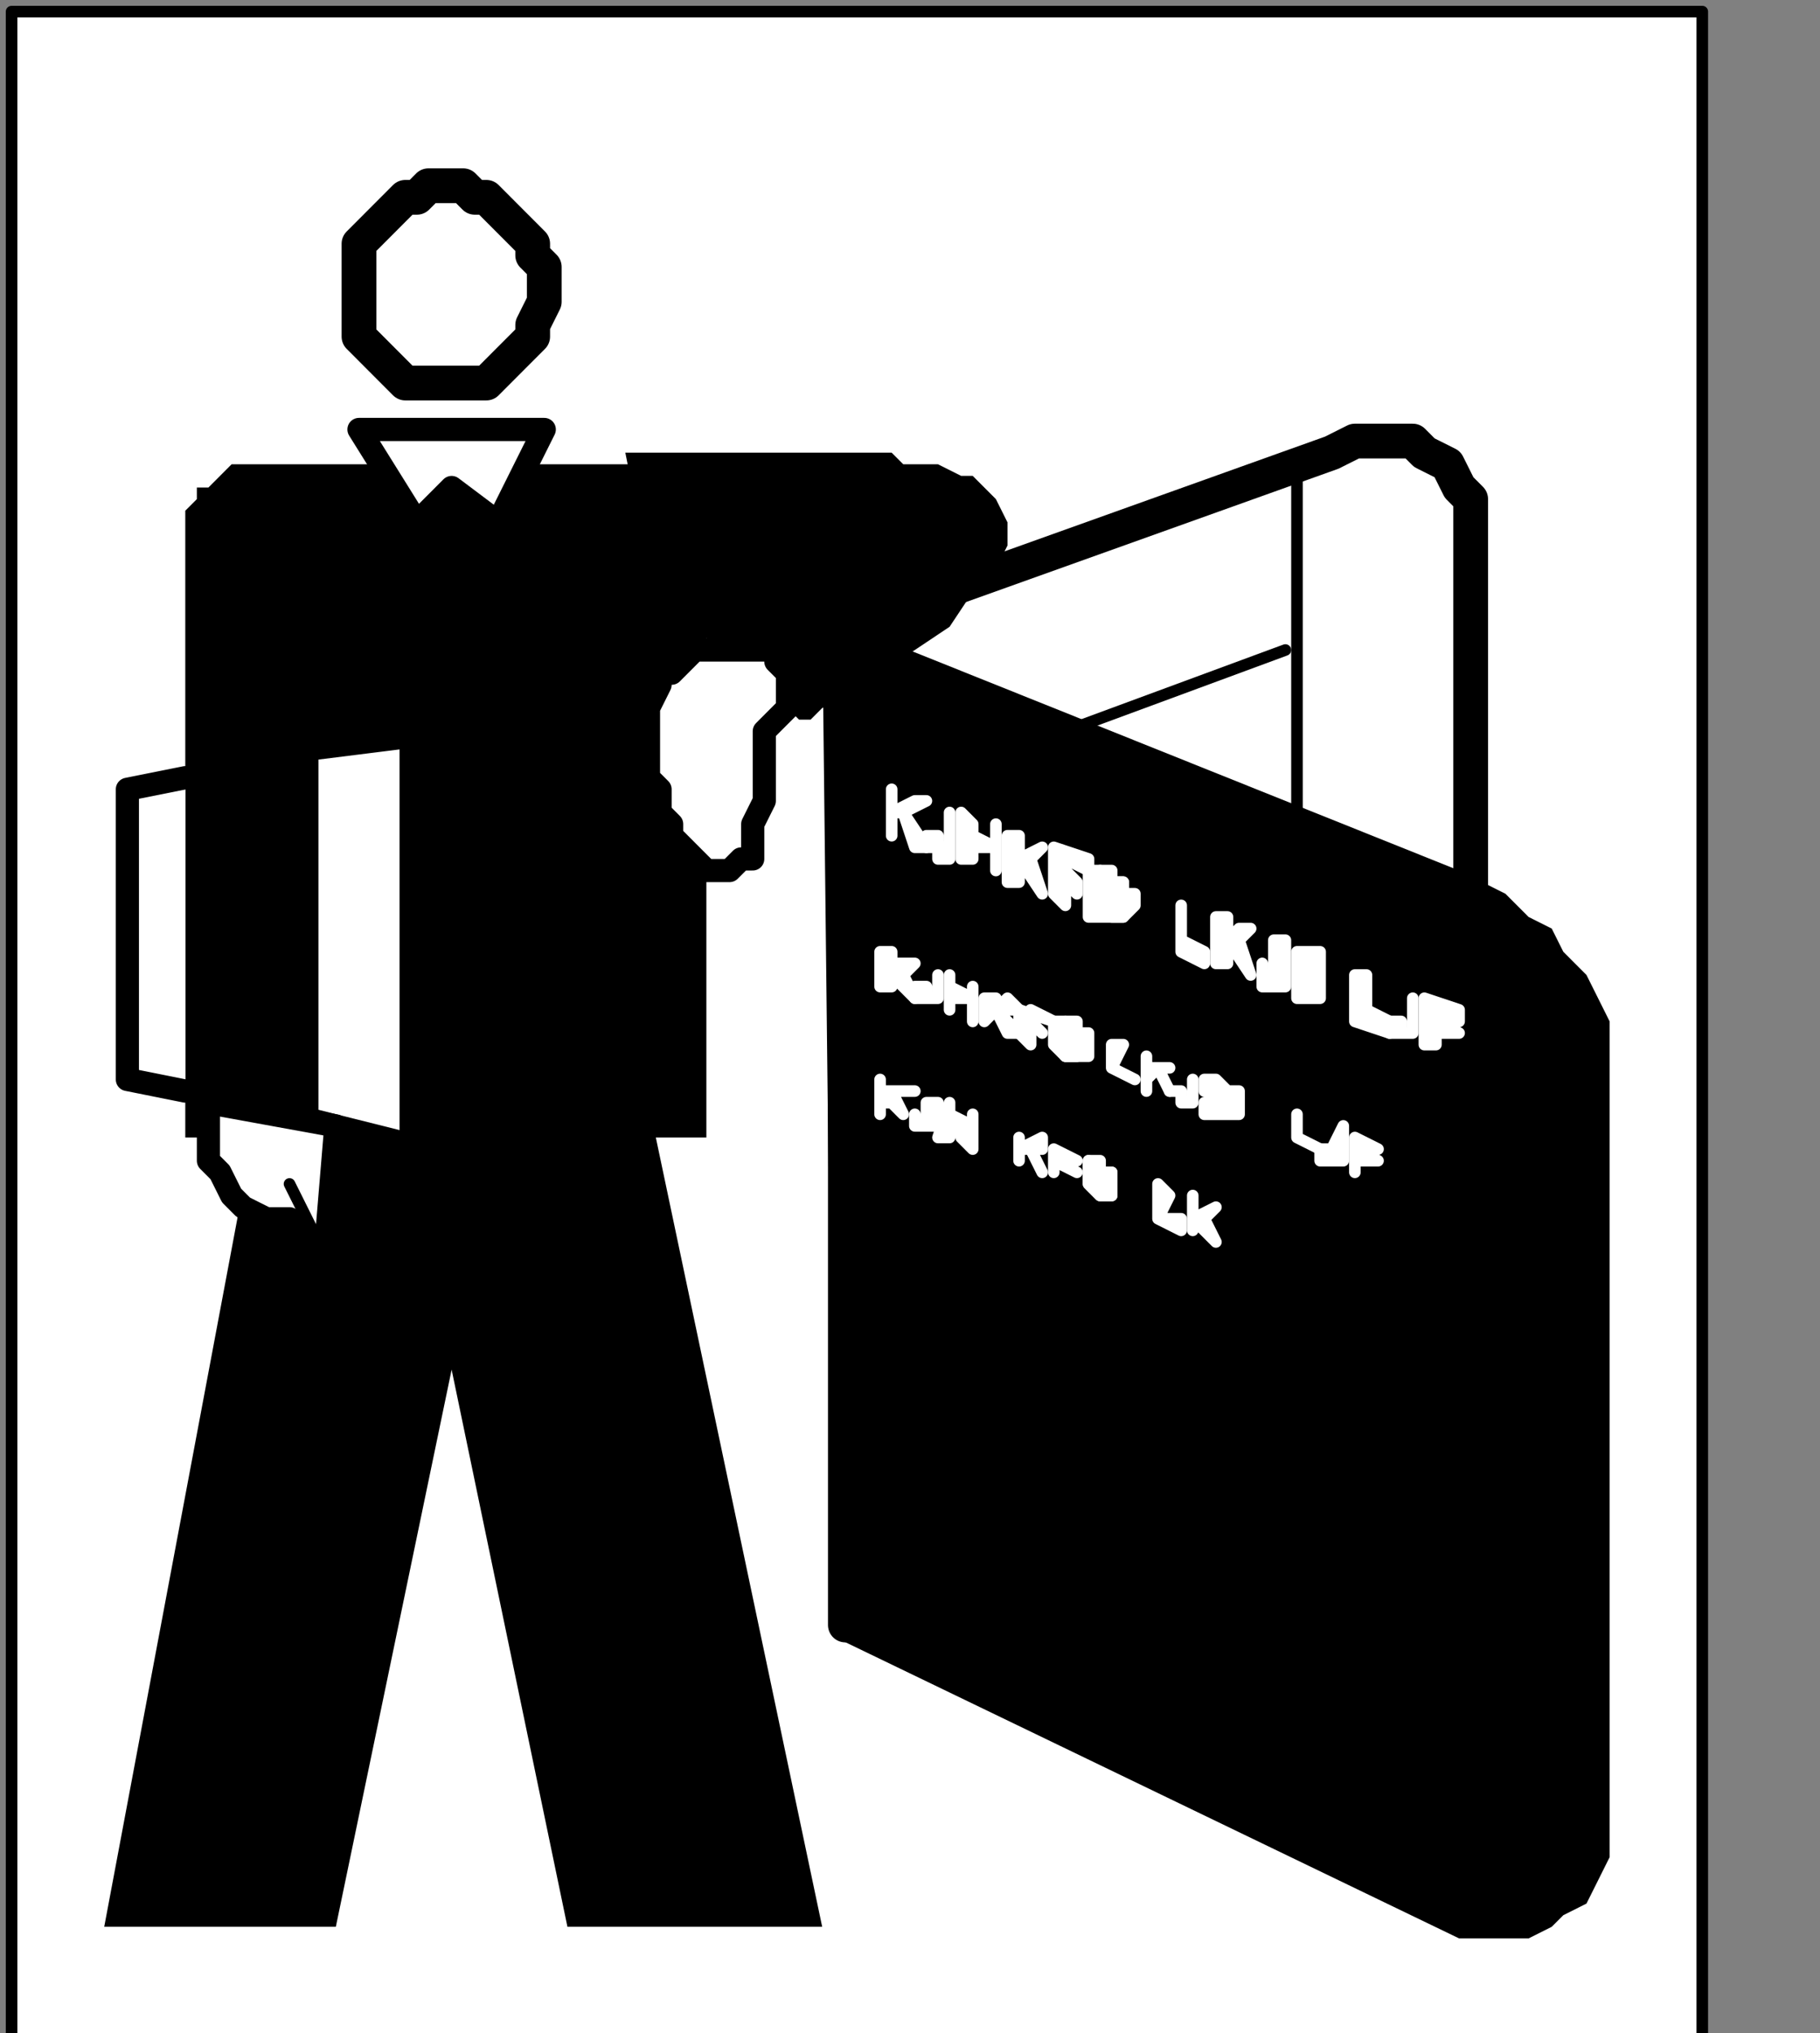 <?xml version="1.0" encoding="UTF-8" standalone="no"?>
<svg
   xmlns:dc="http://purl.org/dc/elements/1.1/"
   xmlns:cc="http://creativecommons.org/ns#"
   xmlns:rdf="http://www.w3.org/1999/02/22-rdf-syntax-ns#"
   xmlns:svg="http://www.w3.org/2000/svg"
   xmlns="http://www.w3.org/2000/svg"
   xmlns:sodipodi="http://sodipodi.sourceforge.net/DTD/sodipodi-0.dtd"
   xmlns:inkscape="http://www.inkscape.org/namespaces/inkscape"
   version="1.0"
   width="33.196mm"
   height="37.077mm"
   id="svg199"
   sodipodi:docname="PD033PBF.WMF">
  <rect width="100%" height="100%" fill="#808080" stroke="none"/>
  <sodipodi:namedview
     pagecolor="#ffffff"
     bordercolor="#666666"
     borderopacity="1"
     objecttolerance="10"
     gridtolerance="10"
     guidetolerance="10"
     inkscape:pageopacity="0"
     inkscape:pageshadow="2"
     inkscape:window-width="640"
     inkscape:window-height="480"
     id="namedview201" />
  <defs
     id="defs3">
    <pattern
       id="WMFhbasepattern"
       patternUnits="userSpaceOnUse"
       width="6"
       height="6"
       x="0"
       y="0" />
  </defs>
  <path
     style="fill:#ffffff;fill-rule:nonzero;fill-opacity:1;stroke:none;"
     d="  M 13.571,236.8   M 117.35,140.8   L 117.35,0.8   L 0.798,0.8   L 0.798,140.8   L 117.35,140.8   L 117.35,140.8  z "
     id="path5" />
  <path
     style="fill:none;stroke:#000000;stroke-width:0.798px;stroke-linecap:round;stroke-linejoin:round;stroke-miterlimit:4;stroke-dasharray:none;stroke-opacity:1;"
     d="  M 13.571,236.8   M 117.35,140.8   L 117.35,0.8   L 0.798,0.8   L 0.798,140.8   L 117.35,140.8   L 117.35,140.8  "
     id="path7" />
  <path
     style="fill:#000000;fill-rule:nonzero;fill-opacity:1;stroke:none;"
     d="  M -94.998,177.6   M 17.563,77.6   L 7.185,132.8   L 23.151,132.8   L 31.134,94.4   L 39.117,132.8   L 56.679,132.8   L 44.705,76   L 17.563,77.6   L 17.563,77.6  z "
     id="path9" />
  <path
     style="fill:#ffffff;fill-rule:nonzero;fill-opacity:1;stroke:none;"
     d="  M -14.369,207.2   M 91.805,108.8   L 91.805,108.8   L 93.401,108   L 94.998,107.2   L 96.594,105.6   L 97.393,104   L 98.191,102.4   L 99.788,100.8   L 100.586,99.2   L 100.586,96.8   L 101.384,95.2   L 101.384,93.6   L 101.384,38.4   L 101.384,38.4   L 101.384,36   L 101.384,34.4   L 100.586,33.6   L 99.788,32   L 98.191,31.2   L 97.393,30.4   L 95.796,30.4   L 94.998,30.4   L 93.401,30.4   L 91.805,31.2   L 58.276,43.2   L 58.276,112   L 91.805,108.8   L 91.805,108.8  z "
     id="path11" />
  <path
     style="fill:none;stroke:#000000;stroke-width:2.395px;stroke-linecap:round;stroke-linejoin:round;stroke-miterlimit:4;stroke-dasharray:none;stroke-opacity:1;"
     d="  M -14.369,207.2   M 91.805,108.8   L 91.805,108.8   L 93.401,108   L 94.998,107.2   L 96.594,105.6   L 97.393,104   L 98.191,102.4   L 99.788,100.8   L 100.586,99.2   L 100.586,96.8   L 101.384,95.2   L 101.384,93.6   L 101.384,38.4   L 101.384,38.4   L 101.384,36   L 101.384,34.4   L 100.586,33.6   L 99.788,32   L 98.191,31.2   L 97.393,30.4   L 95.796,30.4   L 94.998,30.4   L 93.401,30.4   L 91.805,31.2   L 58.276,43.2   L 58.276,112   L 91.805,108.8   L 91.805,108.8  "
     id="path13" />
  <path
     style="fill:#000000;fill-rule:nonzero;fill-opacity:1;stroke:none;"
     d="  M -4.79,229.6   M 100.586,133.6   L 100.586,133.6   L 102.183,133.6   L 103.779,133.6   L 105.376,133.6   L 106.972,132.8   L 107.771,132   L 109.367,131.2   L 110.166,129.6   L 110.964,128   L 110.964,126.4   L 110.964,124.8   L 110.964,73.6   L 110.964,73.6   L 110.964,72   L 110.964,70.4   L 110.166,68.8   L 109.367,67.2   L 107.771,65.6   L 106.972,64   L 105.376,63.2   L 103.779,61.6   L 102.183,60.8   L 100.586,60   L 56.679,42.4   L 57.478,112.8   L 100.586,133.6   L 100.586,133.6  z "
     id="path15" />
  <path
     style="fill:#ffffff;fill-rule:nonzero;fill-opacity:1;stroke:none;"
     d="  M -47.1,159.2   M 61.469,57.6   L 61.469,57.6   L 61.469,54.4   L 61.469,54.4   L 61.469,56   L 63.066,55.2   L 63.864,55.2   L 62.268,56   L 63.864,58.4   L 63.066,58.4   L 62.268,56   L 61.469,56   L 61.469,57.6   L 61.469,57.6  z "
     id="path17" />
  <path
     style="fill:none;stroke:#ffffff;stroke-width:0.798px;stroke-linecap:round;stroke-linejoin:round;stroke-miterlimit:4;stroke-dasharray:none;stroke-opacity:1;"
     d="  M -47.1,159.2   M 61.469,57.6   L 61.469,57.6   L 61.469,54.4   L 61.469,54.4   L 61.469,56   L 63.066,55.2   L 63.864,55.2   L 62.268,56   L 63.864,58.4   L 63.066,58.4   L 62.268,56   L 61.469,56   L 61.469,57.6   L 61.469,57.6  "
     id="path19" />
  <path
     style="fill:#ffffff;fill-rule:nonzero;fill-opacity:1;stroke:none;"
     d="  M -43.907,159.2   M 64.662,57.6   L 64.662,57.6   L 64.662,57.6   L 64.662,57.6   L 64.662,57.6   L 64.662,58.4   L 64.662,58.4   L 64.662,58.4   L 64.662,58.4   L 64.662,58.4   L 64.662,58.4   L 64.662,58.4   L 64.662,58.4   L 64.662,58.4   L 64.662,58.4   L 64.662,58.4   L 64.662,58.4   L 64.662,58.4   L 65.461,58.4   L 65.461,58.4   L 65.461,58.4   L 65.461,58.4   L 65.461,58.4   L 65.461,58.4   L 65.461,56   L 65.461,56   L 65.461,58.4   L 65.461,58.4   L 65.461,58.4   L 65.461,58.4   L 65.461,58.4   L 65.461,58.4   L 65.461,59.2   L 65.461,59.2   L 65.461,59.2   L 64.662,59.2   L 64.662,59.2   L 64.662,58.4   L 64.662,58.4   L 64.662,58.4   L 64.662,58.4   L 64.662,58.4   L 63.864,58.4   L 63.864,58.4   L 63.864,58.4   L 63.864,57.6   L 63.864,57.6   L 63.864,57.6   L 63.864,57.6   L 63.864,57.6   L 64.662,57.6   L 64.662,57.6  z "
     id="path21" />
  <path
     style="fill:none;stroke:#ffffff;stroke-width:0.798px;stroke-linecap:round;stroke-linejoin:round;stroke-miterlimit:4;stroke-dasharray:none;stroke-opacity:1;"
     d="  M -43.907,159.2   M 64.662,57.6   L 64.662,57.6   L 64.662,57.6   L 64.662,57.6   L 64.662,57.6   L 64.662,58.4   L 64.662,58.4   L 64.662,58.4   L 64.662,58.4   L 64.662,58.4   L 64.662,58.4   L 64.662,58.4   L 64.662,58.4   L 64.662,58.4   L 64.662,58.4   L 64.662,58.4   L 64.662,58.4   L 64.662,58.4   L 65.461,58.4   L 65.461,58.4   L 65.461,58.4   L 65.461,58.4   L 65.461,58.4   L 65.461,58.4   L 65.461,56   L 65.461,56   L 65.461,58.4   L 65.461,58.4   L 65.461,58.4   L 65.461,58.4   L 65.461,58.4   L 65.461,58.4   L 65.461,59.2   L 65.461,59.2   L 65.461,59.2   L 64.662,59.2   L 64.662,59.2   L 64.662,58.4   L 64.662,58.4   L 64.662,58.4   L 64.662,58.4   L 64.662,58.4   L 63.864,58.4   L 63.864,58.4   L 63.864,58.4   L 63.864,57.6   L 63.864,57.6   L 63.864,57.6   L 63.864,57.6   L 63.864,57.6   L 64.662,57.6   L 64.662,57.6  "
     id="path23" />
  <path
     style="fill:#ffffff;fill-rule:nonzero;fill-opacity:1;stroke:none;"
     d="  M -39.915,158.4   M 68.654,56.8   L 68.654,57.6   L 68.654,60   L 68.654,60   L 68.654,58.4   L 67.057,58.4   L 67.057,59.2   L 66.259,59.2   L 66.259,56   L 67.057,56.8   L 67.057,57.6   L 68.654,58.4   L 68.654,56.8   L 68.654,56.8  z "
     id="path25" />
  <path
     style="fill:none;stroke:#ffffff;stroke-width:0.798px;stroke-linecap:round;stroke-linejoin:round;stroke-miterlimit:4;stroke-dasharray:none;stroke-opacity:1;"
     d="  M -39.915,158.4   M 68.654,56.8   L 68.654,57.6   L 68.654,60   L 68.654,60   L 68.654,58.4   L 67.057,58.4   L 67.057,59.2   L 66.259,59.2   L 66.259,56   L 67.057,56.8   L 67.057,57.6   L 68.654,58.4   L 68.654,56.8   L 68.654,56.8  "
     id="path27" />
  <path
     style="fill:#ffffff;fill-rule:nonzero;fill-opacity:1;stroke:none;"
     d="  M -37.52,162.4   M 70.251,60.8   L 69.452,60.8   L 69.452,57.6   L 70.251,57.6   L 70.251,59.2   L 71.847,58.4   L 71.847,58.4   L 71.049,59.2   L 71.847,61.6   L 71.847,61.6   L 70.251,59.2   L 70.251,60   L 70.251,60.8   L 70.251,60.8  z "
     id="path29" />
  <path
     style="fill:none;stroke:#ffffff;stroke-width:0.798px;stroke-linecap:round;stroke-linejoin:round;stroke-miterlimit:4;stroke-dasharray:none;stroke-opacity:1;"
     d="  M -37.52,162.4   M 70.251,60.8   L 69.452,60.8   L 69.452,57.6   L 70.251,57.6   L 70.251,59.2   L 71.847,58.4   L 71.847,58.4   L 71.049,59.2   L 71.847,61.6   L 71.847,61.6   L 70.251,59.2   L 70.251,60   L 70.251,60.8   L 70.251,60.8  "
     id="path31" />
  <path
     style="fill:#ffffff;fill-rule:nonzero;fill-opacity:1;stroke:none;"
     d="  M -34.327,163.2   M 73.444,62.4   L 72.645,61.6   L 72.645,58.4   L 75.04,59.2   L 75.04,60   L 73.444,59.2   L 73.444,60   L 74.242,60.8   L 74.242,61.6   L 73.444,60.8   L 73.444,62.4   L 73.444,62.4  z "
     id="path33" />
  <path
     style="fill:none;stroke:#ffffff;stroke-width:0.798px;stroke-linecap:round;stroke-linejoin:round;stroke-miterlimit:4;stroke-dasharray:none;stroke-opacity:1;"
     d="  M -34.327,163.2   M 73.444,62.4   L 72.645,61.6   L 72.645,58.4   L 75.04,59.2   L 75.04,60   L 73.444,59.2   L 73.444,60   L 74.242,60.8   L 74.242,61.6   L 73.444,60.8   L 73.444,62.4   L 73.444,62.4  "
     id="path35" />
  <path
     style="fill:#ffffff;fill-rule:nonzero;fill-opacity:1;stroke:none;"
     d="  M -31.932,160.8   M 75.04,60   L 76.637,60   L 76.637,60   L 76.637,60.8   L 76.637,60.8   L 77.435,60.8   L 77.435,60.8   L 77.435,60.8   L 77.435,61.6   L 77.435,61.6   L 78.234,61.6   L 78.234,62.4   L 78.234,62.4   L 78.234,62.4   L 78.234,62.4   L 78.234,62.4   L 77.435,63.2   L 77.435,63.2   L 77.435,63.2   L 77.435,63.2   L 77.435,63.2   L 77.435,63.2   L 76.637,63.2   L 76.637,63.2   L 75.04,63.2   L 75.04,60   L 75.04,60  z "
     id="path37" />
  <path
     style="fill:#ffffff;fill-rule:nonzero;fill-opacity:1;stroke:none;"
     d="  M -31.932,164   M 75.839,62.4   L 76.637,63.2   L 76.637,63.2   L 76.637,63.2   L 76.637,63.2   L 76.637,63.2   L 77.435,63.2   L 77.435,63.2   L 77.435,63.2   L 77.435,62.4   L 77.435,62.4   L 77.435,62.4   L 77.435,62.4   L 77.435,62.4   L 77.435,61.6   L 77.435,61.6   L 77.435,61.6   L 77.435,61.6   L 77.435,61.6   L 77.435,60.8   L 76.637,60.8   L 76.637,60.8   L 76.637,60.8   L 76.637,60.8   L 75.839,60   L 75.839,62.4   L 75.839,62.4  z "
     id="path39" />
  <path
     style="fill:none;stroke:#ffffff;stroke-width:0.798px;stroke-linecap:round;stroke-linejoin:round;stroke-miterlimit:4;stroke-dasharray:none;stroke-opacity:1;"
     d="  M -31.932,160.8   M 75.04,60   L 76.637,60   L 76.637,60   L 76.637,60.8   L 76.637,60.8   L 77.435,60.8   L 77.435,60.8   L 77.435,60.8   L 77.435,61.6   L 77.435,61.6   L 78.234,61.6   L 78.234,62.4   L 78.234,62.4   L 78.234,62.4   L 78.234,62.4   L 78.234,62.4   L 77.435,63.2   L 77.435,63.2   L 77.435,63.2   L 77.435,63.2   L 77.435,63.2   L 77.435,63.2   L 76.637,63.2   L 76.637,63.2   L 75.04,63.2   L 75.04,60   L 75.04,60  "
     id="path41" />
  <path
     style="fill:none;stroke:#ffffff;stroke-width:0.798px;stroke-linecap:round;stroke-linejoin:round;stroke-miterlimit:4;stroke-dasharray:none;stroke-opacity:1;"
     d="  M -31.932,164   M 75.839,62.4   L 76.637,63.2   L 76.637,63.2   L 76.637,63.2   L 76.637,63.2   L 76.637,63.2   L 77.435,63.2   L 77.435,63.2   L 77.435,63.2   L 77.435,62.4   L 77.435,62.4   L 77.435,62.4   L 77.435,62.4   L 77.435,62.4   L 77.435,61.6   L 77.435,61.6   L 77.435,61.6   L 77.435,61.6   L 77.435,61.6   L 77.435,60.8   L 76.637,60.8   L 76.637,60.8   L 76.637,60.8   L 76.637,60.8   L 75.839,60   L 75.839,62.4   L 75.839,62.4  "
     id="path43" />
  <path
     style="fill:#ffffff;fill-rule:nonzero;fill-opacity:1;stroke:none;"
     d="  M -25.546,166.4   M 81.427,64.8   L 83.023,65.6   L 83.023,66.4   L 81.427,65.6   L 81.427,62.4   L 81.427,62.4   L 81.427,64.8   L 81.427,64.8  z "
     id="path45" />
  <path
     style="fill:none;stroke:#ffffff;stroke-width:0.798px;stroke-linecap:round;stroke-linejoin:round;stroke-miterlimit:4;stroke-dasharray:none;stroke-opacity:1;"
     d="  M -25.546,166.4   M 81.427,64.8   L 83.023,65.6   L 83.023,66.4   L 81.427,65.6   L 81.427,62.4   L 81.427,62.4   L 81.427,64.8   L 81.427,64.8  "
     id="path47" />
  <path
     style="fill:#ffffff;fill-rule:nonzero;fill-opacity:1;stroke:none;"
     d="  M -22.352,167.2   M 84.62,66.4   L 83.822,66.4   L 83.822,63.2   L 84.62,63.2   L 84.62,64.8   L 85.418,64   L 86.217,64   L 85.418,64.8   L 86.217,67.2   L 86.217,67.2   L 84.62,64.8   L 84.62,65.6   L 84.62,66.4   L 84.62,66.4  z "
     id="path49" />
  <path
     style="fill:none;stroke:#ffffff;stroke-width:0.798px;stroke-linecap:round;stroke-linejoin:round;stroke-miterlimit:4;stroke-dasharray:none;stroke-opacity:1;"
     d="  M -22.352,167.2   M 84.62,66.4   L 83.822,66.4   L 83.822,63.2   L 84.62,63.2   L 84.62,64.8   L 85.418,64   L 86.217,64   L 85.418,64.8   L 86.217,67.2   L 86.217,67.2   L 84.62,64.8   L 84.62,65.6   L 84.62,66.4   L 84.62,66.4  "
     id="path51" />
  <path
     style="fill:#ffffff;fill-rule:nonzero;fill-opacity:1;stroke:none;"
     d="  M -19.958,167.2   M 87.015,66.4   L 87.015,66.4   L 87.015,66.4   L 87.015,67.2   L 87.015,67.2   L 87.015,67.2   L 87.015,67.2   L 87.015,67.2   L 87.015,67.2   L 87.015,67.2   L 87.015,67.2   L 87.813,67.2   L 87.813,67.2   L 87.813,67.2   L 87.813,67.2   L 87.813,67.2   L 87.813,67.2   L 87.813,67.2   L 87.813,67.2   L 87.813,67.2   L 87.813,67.2   L 87.813,67.2   L 87.813,67.2   L 87.813,67.2   L 87.813,64.8   L 88.611,64.8   L 88.611,67.2   L 88.611,67.2   L 88.611,67.2   L 88.611,68   L 88.611,68   L 87.813,68   L 87.813,68   L 87.813,68   L 87.813,68   L 87.813,68   L 87.813,68   L 87.813,68   L 87.813,68   L 87.015,68   L 87.015,68   L 87.015,67.2   L 87.015,67.2   L 87.015,67.2   L 87.015,67.2   L 87.015,67.2   L 87.015,67.2   L 87.015,67.2   L 87.015,66.4   L 87.015,66.4   L 87.015,66.4   L 87.015,66.4  z "
     id="path53" />
  <path
     style="fill:none;stroke:#ffffff;stroke-width:0.798px;stroke-linecap:round;stroke-linejoin:round;stroke-miterlimit:4;stroke-dasharray:none;stroke-opacity:1;"
     d="  M -19.958,167.2   M 87.015,66.4   L 87.015,66.4   L 87.015,66.4   L 87.015,67.2   L 87.015,67.2   L 87.015,67.2   L 87.015,67.2   L 87.015,67.2   L 87.015,67.2   L 87.015,67.2   L 87.015,67.2   L 87.813,67.2   L 87.813,67.2   L 87.813,67.2   L 87.813,67.2   L 87.813,67.2   L 87.813,67.2   L 87.813,67.2   L 87.813,67.2   L 87.813,67.2   L 87.813,67.2   L 87.813,67.2   L 87.813,67.2   L 87.813,67.2   L 87.813,64.8   L 88.611,64.8   L 88.611,67.2   L 88.611,67.2   L 88.611,67.2   L 88.611,68   L 88.611,68   L 87.813,68   L 87.813,68   L 87.813,68   L 87.813,68   L 87.813,68   L 87.813,68   L 87.813,68   L 87.813,68   L 87.015,68   L 87.015,68   L 87.015,67.2   L 87.015,67.2   L 87.015,67.2   L 87.015,67.2   L 87.015,67.2   L 87.015,67.2   L 87.015,67.2   L 87.015,66.4   L 87.015,66.4   L 87.015,66.4   L 87.015,66.4  "
     id="path55" />
  <path
     style="fill:#ffffff;fill-rule:nonzero;fill-opacity:1;stroke:none;"
     d="  M -15.168,168   M 91.006,67.2   L 91.006,67.2   L 91.006,67.2   L 91.006,66.4   L 91.006,66.4   L 91.006,66.4   L 91.006,66.4   L 91.006,66.4   L 90.208,66.4   L 90.208,66.4   L 90.208,66.4   L 90.208,66.4   L 90.208,66.4   L 90.208,65.6   L 90.208,65.6   L 90.208,65.6   L 90.208,65.6   L 89.41,65.6   L 89.41,65.6   L 89.41,66.4   L 89.41,66.4   L 89.41,66.4   L 89.41,66.4   L 89.41,66.4   L 89.41,66.4   L 89.41,66.4   L 89.41,66.4   L 89.41,66.4   L 89.41,66.4   L 89.41,66.4   L 89.41,66.4   L 89.41,66.4   L 90.208,66.4   L 90.208,67.2   L 91.006,67.2   L 91.006,67.2   L 91.006,67.2   L 91.006,67.2   L 91.006,68   L 91.006,68   L 91.006,68   L 91.006,68   L 91.006,68   L 91.006,68   L 91.006,68   L 91.006,68.8   L 91.006,68.8   L 91.006,68.8   L 91.006,68.8   L 91.006,68.8   L 91.006,68.8   L 91.006,68.8   L 91.006,68.8   L 91.006,68.8   L 91.006,68.8   L 90.208,68.8   L 90.208,68.8   L 90.208,68.8   L 90.208,68.8   L 90.208,68.8   L 90.208,68.8   L 89.41,68.8   L 89.41,68.8   L 89.41,68.8   L 89.41,68.8   L 89.41,68   L 89.41,68   L 89.41,68   L 89.41,68   L 89.41,68   L 89.41,68   L 89.41,68   L 89.41,68   L 89.41,68   L 89.41,68   L 89.41,68   L 89.41,67.2   L 89.41,67.2   L 89.41,67.2   L 89.41,67.2   L 89.41,67.2   L 89.41,68   L 89.41,68   L 89.41,68   L 89.41,68   L 89.41,68   L 89.41,68   L 90.208,68   L 90.208,68.8   L 90.208,68.8   L 90.208,68.8   L 90.208,68.8   L 90.208,68.8   L 90.208,68.8   L 90.208,68.8   L 91.006,68.8   L 91.006,68.8   L 91.006,68.8   L 91.006,68.8   L 91.006,68.8   L 91.006,68.8   L 91.006,68   L 91.006,68   L 91.006,68   L 91.006,68   L 91.006,68   L 91.006,68   L 91.006,68   L 91.006,68   L 91.006,68   L 91.006,68   L 90.208,68   L 90.208,67.2   L 89.41,67.2   L 89.41,67.2   L 89.41,67.2   L 89.41,67.2   L 89.41,67.2   L 89.41,67.2   L 89.41,67.2   L 89.41,66.4   L 89.41,66.4   L 89.41,66.4   L 89.41,66.4   L 89.41,66.4   L 89.41,66.4   L 89.41,66.4   L 89.41,65.6   L 89.41,65.6   L 89.41,65.6   L 89.41,65.6   L 89.41,65.6   L 89.41,65.6   L 89.41,65.6   L 90.208,65.6   L 90.208,65.6   L 90.208,65.6   L 90.208,65.6   L 91.006,65.6   L 91.006,66.4   L 91.006,66.4   L 91.006,66.4   L 91.006,66.4   L 91.006,66.4   L 91.006,67.2   L 91.006,67.2   L 91.006,67.2   L 91.006,67.2   L 91.006,67.2  z "
     id="path57" />
  <path
     style="fill:none;stroke:#ffffff;stroke-width:0.798px;stroke-linecap:round;stroke-linejoin:round;stroke-miterlimit:4;stroke-dasharray:none;stroke-opacity:1;"
     d="  M -15.168,168   M 91.006,67.2   L 91.006,67.2   L 91.006,67.2   L 91.006,66.4   L 91.006,66.4   L 91.006,66.4   L 91.006,66.4   L 91.006,66.4   L 90.208,66.4   L 90.208,66.4   L 90.208,66.4   L 90.208,66.4   L 90.208,66.4   L 90.208,65.6   L 90.208,65.6   L 90.208,65.6   L 90.208,65.6   L 89.41,65.6   L 89.41,65.6   L 89.41,66.4   L 89.41,66.4   L 89.41,66.4   L 89.41,66.4   L 89.41,66.4   L 89.41,66.4   L 89.41,66.4   L 89.41,66.4   L 89.41,66.4   L 89.41,66.4   L 89.41,66.4   L 89.41,66.4   L 89.41,66.4   L 90.208,66.4   L 90.208,67.2   L 91.006,67.2   L 91.006,67.2   L 91.006,67.2   L 91.006,67.2   L 91.006,68   L 91.006,68   L 91.006,68   L 91.006,68   L 91.006,68   L 91.006,68   L 91.006,68   L 91.006,68.8   L 91.006,68.8   L 91.006,68.8   L 91.006,68.8   L 91.006,68.8   L 91.006,68.8   L 91.006,68.8   L 91.006,68.8   L 91.006,68.8   L 91.006,68.8   L 90.208,68.8   L 90.208,68.8   L 90.208,68.8   L 90.208,68.8   L 90.208,68.8   L 90.208,68.8   L 89.41,68.8   L 89.41,68.8   L 89.41,68.8   L 89.41,68.8   L 89.41,68   L 89.41,68   L 89.41,68   L 89.41,68   L 89.41,68   L 89.41,68   L 89.41,68   L 89.41,68   L 89.41,68   L 89.41,68   L 89.41,68   L 89.41,67.2   L 89.41,67.2   L 89.41,67.2   L 89.41,67.2   L 89.41,67.2   L 89.41,68   L 89.41,68   L 89.41,68   L 89.41,68   L 89.41,68   L 89.41,68   L 90.208,68   L 90.208,68.8   L 90.208,68.8   L 90.208,68.8   L 90.208,68.8   L 90.208,68.8   L 90.208,68.8   L 90.208,68.8   L 91.006,68.8   L 91.006,68.8   L 91.006,68.8   L 91.006,68.8   L 91.006,68.8   L 91.006,68.8   L 91.006,68   L 91.006,68   L 91.006,68   L 91.006,68   L 91.006,68   L 91.006,68   L 91.006,68   L 91.006,68   L 91.006,68   L 91.006,68   L 90.208,68   L 90.208,67.2   L 89.41,67.2   L 89.41,67.2   L 89.41,67.2   L 89.41,67.2   L 89.41,67.2   L 89.41,67.2   L 89.41,67.2   L 89.41,66.4   L 89.41,66.4   L 89.41,66.4   L 89.41,66.4   L 89.41,66.4   L 89.41,66.4   L 89.41,66.4   L 89.41,65.6   L 89.41,65.6   L 89.41,65.6   L 89.41,65.6   L 89.41,65.6   L 89.41,65.6   L 89.41,65.6   L 90.208,65.6   L 90.208,65.6   L 90.208,65.6   L 90.208,65.6   L 91.006,65.6   L 91.006,66.4   L 91.006,66.4   L 91.006,66.4   L 91.006,66.4   L 91.006,66.4   L 91.006,67.2   L 91.006,67.2   L 91.006,67.2   L 91.006,67.2   L 91.006,67.2  "
     id="path59" />
  <path
     style="fill:#ffffff;fill-rule:nonzero;fill-opacity:1;stroke:none;"
     d="  M -11.975,170.4   M 94.2,69.6   L 95.796,70.4   L 95.796,71.2   L 93.401,70.4   L 93.401,67.2   L 94.2,67.2   L 94.2,69.6   L 94.2,69.6  z "
     id="path61" />
  <path
     style="fill:none;stroke:#ffffff;stroke-width:0.798px;stroke-linecap:round;stroke-linejoin:round;stroke-miterlimit:4;stroke-dasharray:none;stroke-opacity:1;"
     d="  M -11.975,170.4   M 94.2,69.6   L 95.796,70.4   L 95.796,71.2   L 93.401,70.4   L 93.401,67.2   L 94.2,67.2   L 94.2,69.6   L 94.2,69.6  "
     id="path63" />
  <path
     style="fill:#ffffff;fill-rule:nonzero;fill-opacity:1;stroke:none;"
     d="  M -9.58,170.4   M 96.594,70.4   L 96.594,70.4   L 96.594,70.4   L 96.594,70.4   L 96.594,70.4   L 96.594,70.4   L 96.594,70.4   L 96.594,71.2   L 96.594,71.2   L 96.594,71.2   L 96.594,71.2   L 96.594,71.2   L 96.594,71.2   L 96.594,71.2   L 96.594,71.2   L 96.594,71.2   L 96.594,71.2   L 96.594,71.2   L 97.393,71.2   L 97.393,71.2   L 97.393,71.2   L 97.393,71.2   L 97.393,71.2   L 97.393,70.4   L 97.393,68.8   L 97.393,68.8   L 97.393,71.2   L 97.393,71.2   L 97.393,71.2   L 97.393,71.2   L 97.393,71.2   L 97.393,71.2   L 97.393,71.2   L 97.393,71.2   L 97.393,71.2   L 96.594,71.2   L 96.594,71.2   L 96.594,71.2   L 96.594,71.2   L 96.594,71.2   L 96.594,71.2   L 96.594,71.2   L 95.796,71.2   L 95.796,71.2   L 95.796,71.2   L 95.796,70.4   L 95.796,70.4   L 95.796,70.4   L 95.796,70.4   L 95.796,70.4   L 96.594,70.4   L 96.594,70.4  z "
     id="path65" />
  <path
     style="fill:none;stroke:#ffffff;stroke-width:0.798px;stroke-linecap:round;stroke-linejoin:round;stroke-miterlimit:4;stroke-dasharray:none;stroke-opacity:1;"
     d="  M -9.58,170.4   M 96.594,70.4   L 96.594,70.4   L 96.594,70.4   L 96.594,70.4   L 96.594,70.4   L 96.594,70.4   L 96.594,70.4   L 96.594,71.2   L 96.594,71.2   L 96.594,71.2   L 96.594,71.2   L 96.594,71.2   L 96.594,71.2   L 96.594,71.2   L 96.594,71.2   L 96.594,71.2   L 96.594,71.2   L 96.594,71.2   L 97.393,71.2   L 97.393,71.2   L 97.393,71.2   L 97.393,71.2   L 97.393,71.2   L 97.393,70.4   L 97.393,68.8   L 97.393,68.8   L 97.393,71.2   L 97.393,71.2   L 97.393,71.2   L 97.393,71.2   L 97.393,71.2   L 97.393,71.2   L 97.393,71.2   L 97.393,71.2   L 97.393,71.2   L 96.594,71.2   L 96.594,71.2   L 96.594,71.2   L 96.594,71.2   L 96.594,71.2   L 96.594,71.2   L 96.594,71.2   L 95.796,71.2   L 95.796,71.2   L 95.796,71.2   L 95.796,70.4   L 95.796,70.4   L 95.796,70.4   L 95.796,70.4   L 95.796,70.4   L 96.594,70.4   L 96.594,70.4  "
     id="path67" />
  <path
     style="fill:#ffffff;fill-rule:nonzero;fill-opacity:1;stroke:none;"
     d="  M -7.185,172.8   M 98.989,72   L 98.191,72   L 98.191,68.8   L 100.586,69.6   L 100.586,70.4   L 98.989,69.6   L 98.989,70.4   L 100.586,71.2   L 100.586,71.2   L 98.989,71.2   L 98.989,72   L 98.989,72  z "
     id="path69" />
  <path
     style="fill:none;stroke:#ffffff;stroke-width:0.798px;stroke-linecap:round;stroke-linejoin:round;stroke-miterlimit:4;stroke-dasharray:none;stroke-opacity:1;"
     d="  M -7.185,172.8   M 98.989,72   L 98.191,72   L 98.191,68.8   L 100.586,69.6   L 100.586,70.4   L 98.989,69.6   L 98.989,70.4   L 100.586,71.2   L 100.586,71.2   L 98.989,71.2   L 98.989,72   L 98.989,72  "
     id="path71" />
  <path
     style="fill:#ffffff;fill-rule:nonzero;fill-opacity:1;stroke:none;"
     d="  M -47.1,168.8   M 61.469,68   L 60.671,68   L 60.671,65.6   L 61.469,65.6   L 61.469,66.4   L 62.268,66.4   L 63.066,66.4   L 62.268,67.2   L 63.066,68.8   L 62.268,68   L 61.469,67.2   L 61.469,67.2   L 61.469,68   L 61.469,68  z "
     id="path73" />
  <path
     style="fill:none;stroke:#ffffff;stroke-width:0.798px;stroke-linecap:round;stroke-linejoin:round;stroke-miterlimit:4;stroke-dasharray:none;stroke-opacity:1;"
     d="  M -47.1,168.8   M 61.469,68   L 60.671,68   L 60.671,65.6   L 61.469,65.6   L 61.469,66.4   L 62.268,66.4   L 63.066,66.4   L 62.268,67.2   L 63.066,68.8   L 62.268,68   L 61.469,67.2   L 61.469,67.2   L 61.469,68   L 61.469,68  "
     id="path75" />
  <path
     style="fill:#ffffff;fill-rule:nonzero;fill-opacity:1;stroke:none;"
     d="  M -44.705,168.8   M 63.864,68   L 63.864,68   L 63.864,68   L 63.864,68   L 63.864,68   L 63.864,68   L 63.864,68.8   L 63.864,68.8   L 63.864,68.8   L 63.864,68.8   L 63.864,68.8   L 63.864,68.8   L 63.864,68.8   L 63.864,68.8   L 63.864,68.8   L 63.864,68.8   L 63.864,68.8   L 63.864,68.8   L 63.864,68.8   L 63.864,68.8   L 64.662,68.8   L 64.662,68.8   L 64.662,68.8   L 64.662,68.8   L 64.662,67.2   L 64.662,67.2   L 64.662,68.8   L 64.662,68.8   L 64.662,68.8   L 64.662,68.8   L 64.662,68.8   L 64.662,68.8   L 64.662,68.8   L 64.662,68.8   L 63.864,68.8   L 63.864,68.8   L 63.864,68.8   L 63.864,68.8   L 63.864,68.8   L 63.864,68.8   L 63.864,68.8   L 63.066,68.8   L 63.066,68.8   L 63.066,68.8   L 63.066,68.8   L 63.066,68   L 63.066,68   L 63.066,68   L 63.066,68   L 63.066,68   L 63.864,68   L 63.864,68  z "
     id="path77" />
  <path
     style="fill:none;stroke:#ffffff;stroke-width:0.798px;stroke-linecap:round;stroke-linejoin:round;stroke-miterlimit:4;stroke-dasharray:none;stroke-opacity:1;"
     d="  M -44.705,168.8   M 63.864,68   L 63.864,68   L 63.864,68   L 63.864,68   L 63.864,68   L 63.864,68   L 63.864,68.8   L 63.864,68.8   L 63.864,68.8   L 63.864,68.8   L 63.864,68.8   L 63.864,68.8   L 63.864,68.8   L 63.864,68.8   L 63.864,68.8   L 63.864,68.8   L 63.864,68.8   L 63.864,68.8   L 63.864,68.8   L 63.864,68.8   L 64.662,68.8   L 64.662,68.8   L 64.662,68.8   L 64.662,68.8   L 64.662,67.2   L 64.662,67.2   L 64.662,68.8   L 64.662,68.8   L 64.662,68.8   L 64.662,68.8   L 64.662,68.8   L 64.662,68.8   L 64.662,68.8   L 64.662,68.8   L 63.864,68.8   L 63.864,68.8   L 63.864,68.8   L 63.864,68.8   L 63.864,68.8   L 63.864,68.8   L 63.864,68.8   L 63.066,68.8   L 63.066,68.8   L 63.066,68.8   L 63.066,68.8   L 63.066,68   L 63.066,68   L 63.066,68   L 63.066,68   L 63.066,68   L 63.864,68   L 63.864,68  "
     id="path79" />
  <path
     style="fill:#ffffff;fill-rule:nonzero;fill-opacity:1;stroke:none;"
     d="  M -40.713,168.8   M 67.057,68   L 67.057,68   L 67.057,70.4   L 67.057,70.4   L 67.057,68.8   L 65.461,68.8   L 65.461,69.6   L 65.461,69.6   L 65.461,67.2   L 65.461,67.2   L 65.461,68   L 67.057,68.8   L 67.057,68   L 67.057,68  z "
     id="path81" />
  <path
     style="fill:none;stroke:#ffffff;stroke-width:0.798px;stroke-linecap:round;stroke-linejoin:round;stroke-miterlimit:4;stroke-dasharray:none;stroke-opacity:1;"
     d="  M -40.713,168.8   M 67.057,68   L 67.057,68   L 67.057,70.4   L 67.057,70.4   L 67.057,68.8   L 65.461,68.8   L 65.461,69.6   L 65.461,69.6   L 65.461,67.2   L 65.461,67.2   L 65.461,68   L 67.057,68.8   L 67.057,68   L 67.057,68  "
     id="path83" />
  <path
     style="fill:#ffffff;fill-rule:nonzero;fill-opacity:1;stroke:none;"
     d="  M -39.915,171.2   M 67.856,70.4   L 67.856,70.4   L 67.856,68.8   L 68.654,68.8   L 68.654,69.6   L 69.452,68.8   L 70.251,69.6   L 68.654,69.6   L 70.251,71.2   L 69.452,71.2   L 68.654,69.6   L 68.654,69.6   L 67.856,70.4   L 67.856,70.4  z "
     id="path85" />
  <path
     style="fill:none;stroke:#ffffff;stroke-width:0.798px;stroke-linecap:round;stroke-linejoin:round;stroke-miterlimit:4;stroke-dasharray:none;stroke-opacity:1;"
     d="  M -39.915,171.2   M 67.856,70.4   L 67.856,70.4   L 67.856,68.8   L 68.654,68.8   L 68.654,69.6   L 69.452,68.8   L 70.251,69.6   L 68.654,69.6   L 70.251,71.2   L 69.452,71.2   L 68.654,69.6   L 68.654,69.6   L 67.856,70.4   L 67.856,70.4  "
     id="path87" />
  <path
     style="fill:#ffffff;fill-rule:nonzero;fill-opacity:1;stroke:none;"
     d="  M -36.722,172   M 71.049,72   L 70.251,71.2   L 70.251,69.6   L 72.645,70.4   L 72.645,70.4   L 71.049,69.6   L 71.049,70.4   L 71.847,71.2   L 71.847,71.2   L 71.049,70.4   L 71.049,72   L 71.049,72  z "
     id="path89" />
  <path
     style="fill:none;stroke:#ffffff;stroke-width:0.798px;stroke-linecap:round;stroke-linejoin:round;stroke-miterlimit:4;stroke-dasharray:none;stroke-opacity:1;"
     d="  M -36.722,172   M 71.049,72   L 70.251,71.2   L 70.251,69.6   L 72.645,70.4   L 72.645,70.4   L 71.049,69.6   L 71.049,70.4   L 71.847,71.2   L 71.847,71.2   L 71.049,70.4   L 71.049,72   L 71.049,72  "
     id="path91" />
  <path
     style="fill:#ffffff;fill-rule:nonzero;fill-opacity:1;stroke:none;"
     d="  M -35.125,171.2   M 72.645,70.4   L 74.242,70.4   L 74.242,70.4   L 74.242,71.2   L 74.242,71.2   L 74.242,71.2   L 74.242,71.2   L 75.04,71.2   L 75.04,71.2   L 75.04,72   L 75.04,72   L 75.04,72   L 75.04,72   L 75.04,72   L 75.04,72   L 75.04,72.8   L 75.04,72.8   L 75.04,72.8   L 75.04,72.8   L 74.242,72.8   L 74.242,72.8   L 74.242,72.8   L 74.242,72.8   L 73.444,72.8   L 72.645,72   L 72.645,70.4   L 72.645,70.4  z "
     id="path93" />
  <path
     style="fill:#ffffff;fill-rule:nonzero;fill-opacity:1;stroke:none;"
     d="  M -34.327,172.8   M 73.444,72   L 73.444,72.8   L 73.444,72.8   L 74.242,72.8   L 74.242,72.8   L 74.242,72.8   L 74.242,72.8   L 74.242,72.8   L 74.242,72.8   L 74.242,72.8   L 74.242,72   L 74.242,72   L 74.242,72   L 74.242,72   L 74.242,72   L 74.242,72   L 74.242,72   L 74.242,71.2   L 74.242,71.2   L 74.242,71.2   L 74.242,71.2   L 74.242,71.2   L 74.242,71.2   L 74.242,71.2   L 73.444,70.4   L 73.444,72   L 73.444,72  z "
     id="path95" />
  <path
     style="fill:none;stroke:#ffffff;stroke-width:0.798px;stroke-linecap:round;stroke-linejoin:round;stroke-miterlimit:4;stroke-dasharray:none;stroke-opacity:1;"
     d="  M -35.125,171.2   M 72.645,70.4   L 74.242,70.4   L 74.242,70.4   L 74.242,71.2   L 74.242,71.2   L 74.242,71.2   L 74.242,71.2   L 75.04,71.2   L 75.04,71.2   L 75.04,72   L 75.04,72   L 75.04,72   L 75.04,72   L 75.04,72   L 75.04,72   L 75.04,72.8   L 75.04,72.8   L 75.04,72.8   L 75.04,72.8   L 74.242,72.8   L 74.242,72.8   L 74.242,72.8   L 74.242,72.8   L 73.444,72.8   L 72.645,72   L 72.645,70.4   L 72.645,70.4  "
     id="path97" />
  <path
     style="fill:none;stroke:#ffffff;stroke-width:0.798px;stroke-linecap:round;stroke-linejoin:round;stroke-miterlimit:4;stroke-dasharray:none;stroke-opacity:1;"
     d="  M -34.327,172.8   M 73.444,72   L 73.444,72.8   L 73.444,72.8   L 74.242,72.8   L 74.242,72.8   L 74.242,72.8   L 74.242,72.8   L 74.242,72.8   L 74.242,72.8   L 74.242,72.8   L 74.242,72   L 74.242,72   L 74.242,72   L 74.242,72   L 74.242,72   L 74.242,72   L 74.242,72   L 74.242,71.2   L 74.242,71.2   L 74.242,71.2   L 74.242,71.2   L 74.242,71.2   L 74.242,71.2   L 74.242,71.2   L 73.444,70.4   L 73.444,72   L 73.444,72  "
     id="path99" />
  <path
     style="fill:#ffffff;fill-rule:nonzero;fill-opacity:1;stroke:none;"
     d="  M -30.335,174.4   M 76.637,73.6   L 78.234,74.4   L 78.234,74.4   L 76.637,73.6   L 76.637,72   L 77.435,72   L 76.637,73.6   L 76.637,73.6  z "
     id="path101" />
  <path
     style="fill:none;stroke:#ffffff;stroke-width:0.798px;stroke-linecap:round;stroke-linejoin:round;stroke-miterlimit:4;stroke-dasharray:none;stroke-opacity:1;"
     d="  M -30.335,174.4   M 76.637,73.6   L 78.234,74.4   L 78.234,74.4   L 76.637,73.6   L 76.637,72   L 77.435,72   L 76.637,73.6   L 76.637,73.6  "
     id="path103" />
  <path
     style="fill:#ffffff;fill-rule:nonzero;fill-opacity:1;stroke:none;"
     d="  M -27.941,175.2   M 79.032,75.2   L 79.032,74.4   L 79.032,72.8   L 79.032,72.8   L 79.032,73.6   L 80.628,73.6   L 80.628,73.6   L 79.83,73.6   L 80.628,75.2   L 80.628,75.2   L 79.83,73.6   L 79.032,74.4   L 79.032,75.2   L 79.032,75.2  z "
     id="path105" />
  <path
     style="fill:none;stroke:#ffffff;stroke-width:0.798px;stroke-linecap:round;stroke-linejoin:round;stroke-miterlimit:4;stroke-dasharray:none;stroke-opacity:1;"
     d="  M -27.941,175.2   M 79.032,75.2   L 79.032,74.4   L 79.032,72.8   L 79.032,72.8   L 79.032,73.6   L 80.628,73.6   L 80.628,73.6   L 79.83,73.6   L 80.628,75.2   L 80.628,75.2   L 79.83,73.6   L 79.032,74.4   L 79.032,75.2   L 79.032,75.2  "
     id="path107" />
  <path
     style="fill:#ffffff;fill-rule:nonzero;fill-opacity:1;stroke:none;"
     d="  M -25.546,175.2   M 81.427,75.2   L 81.427,75.2   L 81.427,75.2   L 81.427,75.2   L 81.427,75.2   L 81.427,75.2   L 81.427,75.2   L 81.427,75.2   L 81.427,75.2   L 81.427,76   L 81.427,76   L 81.427,76   L 81.427,76   L 81.427,76   L 81.427,76   L 82.225,76   L 82.225,76   L 82.225,76   L 82.225,76   L 82.225,76   L 82.225,76   L 82.225,76   L 82.225,75.2   L 82.225,75.2   L 82.225,74.4   L 82.225,74.4   L 82.225,76   L 82.225,76   L 82.225,76   L 82.225,76   L 82.225,76   L 82.225,76   L 82.225,76   L 82.225,76   L 82.225,76   L 82.225,76   L 82.225,76   L 81.427,76   L 81.427,76   L 81.427,76   L 81.427,76   L 81.427,76   L 81.427,76   L 81.427,75.2   L 81.427,75.2   L 81.427,75.2   L 80.628,75.2   L 80.628,75.2   L 80.628,75.2   L 80.628,75.2   L 81.427,75.2   L 81.427,75.2  z "
     id="path109" />
  <path
     style="fill:none;stroke:#ffffff;stroke-width:0.798px;stroke-linecap:round;stroke-linejoin:round;stroke-miterlimit:4;stroke-dasharray:none;stroke-opacity:1;"
     d="  M -25.546,175.2   M 81.427,75.2   L 81.427,75.2   L 81.427,75.2   L 81.427,75.2   L 81.427,75.2   L 81.427,75.2   L 81.427,75.2   L 81.427,75.2   L 81.427,75.2   L 81.427,76   L 81.427,76   L 81.427,76   L 81.427,76   L 81.427,76   L 81.427,76   L 82.225,76   L 82.225,76   L 82.225,76   L 82.225,76   L 82.225,76   L 82.225,76   L 82.225,76   L 82.225,75.2   L 82.225,75.2   L 82.225,74.4   L 82.225,74.4   L 82.225,76   L 82.225,76   L 82.225,76   L 82.225,76   L 82.225,76   L 82.225,76   L 82.225,76   L 82.225,76   L 82.225,76   L 82.225,76   L 82.225,76   L 81.427,76   L 81.427,76   L 81.427,76   L 81.427,76   L 81.427,76   L 81.427,76   L 81.427,75.2   L 81.427,75.2   L 81.427,75.2   L 80.628,75.2   L 80.628,75.2   L 80.628,75.2   L 80.628,75.2   L 81.427,75.2   L 81.427,75.2  "
     id="path111" />
  <path
     style="fill:#ffffff;fill-rule:nonzero;fill-opacity:1;stroke:none;"
     d="  M -22.352,176   M 84.62,76   L 84.62,76   L 84.62,75.2   L 84.62,75.2   L 84.62,75.2   L 84.62,75.2   L 84.62,75.2   L 84.62,75.2   L 84.62,75.2   L 84.62,75.2   L 83.822,75.2   L 83.822,75.2   L 83.822,75.2   L 83.822,75.2   L 83.822,75.2   L 83.822,75.2   L 83.822,75.2   L 83.822,75.2   L 83.822,75.2   L 83.822,75.2   L 83.822,75.2   L 83.822,75.2   L 83.822,75.2   L 83.822,75.2   L 83.822,75.2   L 83.822,75.2   L 83.822,75.2   L 83.822,75.2   L 83.822,75.2   L 83.822,75.2   L 83.822,75.2   L 83.822,75.2   L 83.822,75.2   L 83.822,75.2   L 84.62,76   L 84.62,76   L 84.62,76   L 84.62,76   L 84.62,76   L 84.62,76   L 84.62,76   L 84.62,76   L 85.418,76   L 85.418,76.8   L 85.418,76.8   L 85.418,76.8   L 85.418,76.8   L 85.418,76.8   L 84.62,76.8   L 84.62,76.8   L 84.62,76.8   L 84.62,76.8   L 84.62,76.8   L 84.62,76.8   L 84.62,76.8   L 83.822,76.8   L 83.822,76.8   L 83.822,76.8   L 83.822,76.8   L 83.822,76.8   L 83.822,76.8   L 83.822,76.8   L 83.822,76.8   L 83.822,76.8   L 83.822,76.8   L 83.023,76.8   L 83.023,76.8   L 83.023,76   L 83.023,76   L 83.023,76   L 83.023,76   L 83.023,76   L 83.023,76   L 83.023,76   L 83.023,76   L 83.023,76   L 83.023,76   L 83.023,76   L 83.023,76   L 83.023,76   L 83.023,76   L 83.023,76   L 83.822,76   L 83.822,76   L 83.822,76   L 83.822,76   L 83.822,76.8   L 83.822,76.8   L 83.822,76.8   L 83.822,76.8   L 83.822,76.8   L 83.822,76.8   L 83.822,76.8   L 83.822,76.8   L 84.62,76.8   L 84.62,76.8   L 84.62,76.8   L 84.62,76.8   L 84.62,76.8   L 84.62,76.8   L 84.62,76.8   L 84.62,76.8   L 84.62,76.8   L 84.62,76.8   L 84.62,76.8   L 84.62,76   L 84.62,76   L 84.62,76   L 84.62,76   L 84.62,76   L 84.62,76   L 84.62,76   L 83.822,76   L 83.822,76   L 83.822,76   L 83.822,76   L 83.822,76   L 83.822,75.2   L 83.822,75.2   L 83.023,75.2   L 83.023,75.2   L 83.023,75.2   L 83.023,75.2   L 83.023,75.2   L 83.023,75.2   L 83.023,75.2   L 83.023,75.2   L 83.023,75.2   L 83.023,74.4   L 83.023,74.4   L 83.822,74.4   L 83.822,74.4   L 83.822,74.4   L 83.822,74.4   L 83.822,74.4   L 83.822,74.4   L 83.822,74.4   L 84.62,75.2   L 84.62,75.2   L 84.62,75.2   L 84.62,75.2   L 84.62,75.2   L 84.62,75.2   L 85.418,75.2   L 85.418,75.2   L 85.418,76   L 85.418,76   L 84.62,76   L 84.62,76  z "
     id="path113" />
  <path
     style="fill:none;stroke:#ffffff;stroke-width:0.798px;stroke-linecap:round;stroke-linejoin:round;stroke-miterlimit:4;stroke-dasharray:none;stroke-opacity:1;"
     d="  M -22.352,176   M 84.62,76   L 84.62,76   L 84.62,75.2   L 84.62,75.2   L 84.62,75.2   L 84.62,75.2   L 84.62,75.2   L 84.62,75.2   L 84.62,75.2   L 84.62,75.2   L 83.822,75.2   L 83.822,75.2   L 83.822,75.2   L 83.822,75.2   L 83.822,75.2   L 83.822,75.2   L 83.822,75.2   L 83.822,75.2   L 83.822,75.2   L 83.822,75.2   L 83.822,75.2   L 83.822,75.2   L 83.822,75.2   L 83.822,75.2   L 83.822,75.2   L 83.822,75.2   L 83.822,75.2   L 83.822,75.2   L 83.822,75.2   L 83.822,75.2   L 83.822,75.2   L 83.822,75.2   L 83.822,75.2   L 83.822,75.2   L 84.62,76   L 84.62,76   L 84.62,76   L 84.62,76   L 84.62,76   L 84.62,76   L 84.62,76   L 84.62,76   L 85.418,76   L 85.418,76.8   L 85.418,76.8   L 85.418,76.8   L 85.418,76.8   L 85.418,76.8   L 84.62,76.8   L 84.62,76.8   L 84.62,76.8   L 84.62,76.8   L 84.62,76.8   L 84.62,76.8   L 84.62,76.8   L 83.822,76.8   L 83.822,76.8   L 83.822,76.8   L 83.822,76.8   L 83.822,76.8   L 83.822,76.8   L 83.822,76.8   L 83.822,76.8   L 83.822,76.8   L 83.822,76.8   L 83.023,76.8   L 83.023,76.8   L 83.023,76   L 83.023,76   L 83.023,76   L 83.023,76   L 83.023,76   L 83.023,76   L 83.023,76   L 83.023,76   L 83.023,76   L 83.023,76   L 83.023,76   L 83.023,76   L 83.023,76   L 83.023,76   L 83.023,76   L 83.822,76   L 83.822,76   L 83.822,76   L 83.822,76   L 83.822,76.8   L 83.822,76.8   L 83.822,76.8   L 83.822,76.8   L 83.822,76.8   L 83.822,76.8   L 83.822,76.8   L 83.822,76.8   L 84.62,76.8   L 84.62,76.8   L 84.62,76.8   L 84.62,76.8   L 84.62,76.8   L 84.62,76.8   L 84.62,76.8   L 84.62,76.8   L 84.62,76.8   L 84.62,76.8   L 84.62,76.8   L 84.62,76   L 84.62,76   L 84.62,76   L 84.62,76   L 84.62,76   L 84.62,76   L 84.62,76   L 83.822,76   L 83.822,76   L 83.822,76   L 83.822,76   L 83.822,76   L 83.822,75.2   L 83.822,75.2   L 83.023,75.2   L 83.023,75.2   L 83.023,75.2   L 83.023,75.2   L 83.023,75.2   L 83.023,75.2   L 83.023,75.2   L 83.023,75.2   L 83.023,75.2   L 83.023,74.4   L 83.023,74.4   L 83.822,74.4   L 83.822,74.4   L 83.822,74.4   L 83.822,74.4   L 83.822,74.4   L 83.822,74.4   L 83.822,74.4   L 84.62,75.2   L 84.62,75.2   L 84.62,75.2   L 84.62,75.2   L 84.62,75.2   L 84.62,75.2   L 85.418,75.2   L 85.418,75.2   L 85.418,76   L 85.418,76   L 84.62,76   L 84.62,76  "
     id="path115" />
  <path
     style="fill:#ffffff;fill-rule:nonzero;fill-opacity:1;stroke:none;"
     d="  M -16.764,178.4   M 89.41,78.4   L 91.006,79.2   L 91.006,79.2   L 89.41,78.4   L 89.41,76.8   L 89.41,76.8   L 89.41,78.4   L 89.41,78.4  z "
     id="path117" />
  <path
     style="fill:none;stroke:#ffffff;stroke-width:0.798px;stroke-linecap:round;stroke-linejoin:round;stroke-miterlimit:4;stroke-dasharray:none;stroke-opacity:1;"
     d="  M -16.764,178.4   M 89.41,78.4   L 91.006,79.2   L 91.006,79.2   L 89.41,78.4   L 89.41,76.8   L 89.41,76.8   L 89.41,78.4   L 89.41,78.4  "
     id="path119" />
  <path
     style="fill:#ffffff;fill-rule:nonzero;fill-opacity:1;stroke:none;"
     d="  M -15.168,179.2   M 91.006,79.2   L 91.006,79.2   L 91.006,79.2   L 91.006,79.2   L 91.006,79.2   L 91.006,79.2   L 91.006,79.2   L 91.006,79.2   L 91.006,79.2   L 91.805,79.2   L 91.805,79.2   L 91.805,80   L 91.805,80   L 91.805,80   L 91.805,80   L 91.805,80   L 91.805,80   L 91.805,80   L 91.805,80   L 91.805,80   L 91.805,79.2   L 91.805,79.2   L 91.805,79.2   L 91.805,79.2   L 92.603,77.6   L 92.603,78.4   L 92.603,79.2   L 92.603,79.2   L 92.603,80   L 92.603,80   L 92.603,80   L 92.603,80   L 91.805,80   L 91.805,80   L 91.805,80   L 91.805,80   L 91.805,80   L 91.805,80   L 91.805,80   L 91.805,80   L 91.006,80   L 91.006,80   L 91.006,79.2   L 91.006,79.2   L 91.006,79.2   L 91.006,79.2   L 91.006,79.2   L 91.006,79.2   L 91.006,79.2   L 91.006,79.2   L 91.006,79.2   L 91.006,79.2  z "
     id="path121" />
  <path
     style="fill:none;stroke:#ffffff;stroke-width:0.798px;stroke-linecap:round;stroke-linejoin:round;stroke-miterlimit:4;stroke-dasharray:none;stroke-opacity:1;"
     d="  M -15.168,179.2   M 91.006,79.2   L 91.006,79.2   L 91.006,79.2   L 91.006,79.2   L 91.006,79.2   L 91.006,79.2   L 91.006,79.2   L 91.006,79.2   L 91.006,79.2   L 91.805,79.2   L 91.805,79.2   L 91.805,80   L 91.805,80   L 91.805,80   L 91.805,80   L 91.805,80   L 91.805,80   L 91.805,80   L 91.805,80   L 91.805,80   L 91.805,79.2   L 91.805,79.2   L 91.805,79.2   L 91.805,79.2   L 92.603,77.6   L 92.603,78.4   L 92.603,79.2   L 92.603,79.2   L 92.603,80   L 92.603,80   L 92.603,80   L 92.603,80   L 91.805,80   L 91.805,80   L 91.805,80   L 91.805,80   L 91.805,80   L 91.805,80   L 91.805,80   L 91.805,80   L 91.006,80   L 91.006,80   L 91.006,79.2   L 91.006,79.2   L 91.006,79.2   L 91.006,79.2   L 91.006,79.2   L 91.006,79.2   L 91.006,79.2   L 91.006,79.2   L 91.006,79.2   L 91.006,79.2  "
     id="path123" />
  <path
     style="fill:#ffffff;fill-rule:nonzero;fill-opacity:1;stroke:none;"
     d="  M -12.773,180   M 93.401,80.8   L 93.401,80   L 93.401,78.4   L 94.998,79.2   L 94.998,79.2   L 93.401,78.4   L 93.401,79.2   L 94.998,80   L 94.998,80   L 93.401,80   L 93.401,80.8   L 93.401,80.8  z "
     id="path125" />
  <path
     style="fill:none;stroke:#ffffff;stroke-width:0.798px;stroke-linecap:round;stroke-linejoin:round;stroke-miterlimit:4;stroke-dasharray:none;stroke-opacity:1;"
     d="  M -12.773,180   M 93.401,80.8   L 93.401,80   L 93.401,78.4   L 94.998,79.2   L 94.998,79.2   L 93.401,78.4   L 93.401,79.2   L 94.998,80   L 94.998,80   L 93.401,80   L 93.401,80.8   L 93.401,80.8  "
     id="path127" />
  <path
     style="fill:#ffffff;fill-rule:nonzero;fill-opacity:1;stroke:none;"
     d="  M -47.898,176.8   M 60.671,76.8   L 60.671,76   L 60.671,74.4   L 60.671,74.4   L 60.671,75.2   L 62.268,75.2   L 63.066,75.2   L 61.469,75.2   L 62.268,76.8   L 62.268,76.8   L 61.469,76   L 60.671,76   L 60.671,76.8   L 60.671,76.8  z "
     id="path129" />
  <path
     style="fill:none;stroke:#ffffff;stroke-width:0.798px;stroke-linecap:round;stroke-linejoin:round;stroke-miterlimit:4;stroke-dasharray:none;stroke-opacity:1;"
     d="  M -47.898,176.8   M 60.671,76.8   L 60.671,76   L 60.671,74.4   L 60.671,74.4   L 60.671,75.2   L 62.268,75.2   L 63.066,75.2   L 61.469,75.2   L 62.268,76.8   L 62.268,76.8   L 61.469,76   L 60.671,76   L 60.671,76.8   L 60.671,76.8  "
     id="path131" />
  <path
     style="fill:#ffffff;fill-rule:nonzero;fill-opacity:1;stroke:none;"
     d="  M -45.503,176.8   M 63.066,76.8   L 63.066,76.8   L 63.066,76.8   L 63.066,76.8   L 63.066,76.8   L 63.066,76.8   L 63.066,76.8   L 63.066,76.8   L 63.066,76.8   L 63.066,77.6   L 63.066,77.6   L 63.066,77.6   L 63.864,77.6   L 63.864,77.6   L 63.864,77.6   L 63.864,77.6   L 63.864,77.6   L 63.864,77.6   L 63.864,77.6   L 63.864,77.6   L 63.864,77.6   L 63.864,77.6   L 63.864,77.6   L 63.864,76.8   L 63.864,76   L 64.662,76   L 64.662,77.6   L 64.662,77.6   L 64.662,77.6   L 64.662,77.6   L 63.864,77.6   L 63.864,77.6   L 63.864,77.6   L 63.864,77.6   L 63.864,77.6   L 63.864,77.6   L 63.864,77.6   L 63.864,77.6   L 63.864,77.6   L 63.066,77.6   L 63.066,77.6   L 63.066,77.6   L 63.066,77.6   L 63.066,76.8   L 63.066,76.8   L 63.066,76.8   L 63.066,76.8   L 63.066,76.8   L 63.066,76.8   L 63.066,76.8   L 63.066,76.8   L 63.066,76.8  z "
     id="path133" />
  <path
     style="fill:none;stroke:#ffffff;stroke-width:0.798px;stroke-linecap:round;stroke-linejoin:round;stroke-miterlimit:4;stroke-dasharray:none;stroke-opacity:1;"
     d="  M -45.503,176.8   M 63.066,76.8   L 63.066,76.8   L 63.066,76.8   L 63.066,76.8   L 63.066,76.8   L 63.066,76.8   L 63.066,76.8   L 63.066,76.8   L 63.066,76.8   L 63.066,77.6   L 63.066,77.6   L 63.066,77.6   L 63.864,77.6   L 63.864,77.6   L 63.864,77.6   L 63.864,77.6   L 63.864,77.6   L 63.864,77.6   L 63.864,77.6   L 63.864,77.6   L 63.864,77.6   L 63.864,77.6   L 63.864,77.6   L 63.864,76.8   L 63.864,76   L 64.662,76   L 64.662,77.6   L 64.662,77.6   L 64.662,77.6   L 64.662,77.6   L 63.864,77.6   L 63.864,77.6   L 63.864,77.6   L 63.864,77.6   L 63.864,77.6   L 63.864,77.6   L 63.864,77.6   L 63.864,77.6   L 63.864,77.6   L 63.066,77.6   L 63.066,77.6   L 63.066,77.6   L 63.066,77.6   L 63.066,76.8   L 63.066,76.8   L 63.066,76.8   L 63.066,76.8   L 63.066,76.8   L 63.066,76.8   L 63.066,76.8   L 63.066,76.8   L 63.066,76.8  "
     id="path135" />
  <path
     style="fill:#ffffff;fill-rule:nonzero;fill-opacity:1;stroke:none;"
     d="  M -41.512,176.8   M 67.057,76.8   L 67.057,76.8   L 67.057,79.2   L 66.259,78.4   L 66.259,77.6   L 65.461,77.6   L 65.461,78.4   L 64.662,78.4   L 65.461,76   L 65.461,76   L 65.461,76.8   L 67.057,77.6   L 67.057,76.8   L 67.057,76.8  z "
     id="path137" />
  <path
     style="fill:none;stroke:#ffffff;stroke-width:0.798px;stroke-linecap:round;stroke-linejoin:round;stroke-miterlimit:4;stroke-dasharray:none;stroke-opacity:1;"
     d="  M -41.512,176.8   M 67.057,76.8   L 67.057,76.8   L 67.057,79.2   L 66.259,78.4   L 66.259,77.6   L 65.461,77.6   L 65.461,78.4   L 64.662,78.4   L 65.461,76   L 65.461,76   L 65.461,76.8   L 67.057,77.6   L 67.057,76.8   L 67.057,76.8  "
     id="path139" />
  <path
     style="fill:#ffffff;fill-rule:nonzero;fill-opacity:1;stroke:none;"
     d="  M -37.52,180   M 70.251,80   L 70.251,80   L 70.251,78.4   L 70.251,78.4   L 70.251,79.2   L 71.847,78.4   L 71.847,79.2   L 71.049,79.2   L 71.847,80.8   L 71.847,80.8   L 71.049,79.2   L 70.251,79.2   L 70.251,80   L 70.251,80  z "
     id="path141" />
  <path
     style="fill:none;stroke:#ffffff;stroke-width:0.798px;stroke-linecap:round;stroke-linejoin:round;stroke-miterlimit:4;stroke-dasharray:none;stroke-opacity:1;"
     d="  M -37.52,180   M 70.251,80   L 70.251,80   L 70.251,78.4   L 70.251,78.4   L 70.251,79.2   L 71.847,78.4   L 71.847,79.2   L 71.049,79.2   L 71.847,80.8   L 71.847,80.8   L 71.049,79.2   L 70.251,79.2   L 70.251,80   L 70.251,80  "
     id="path143" />
  <path
     style="fill:#ffffff;fill-rule:nonzero;fill-opacity:1;stroke:none;"
     d="  M -35.125,180.8   M 72.645,80.8   L 72.645,80.8   L 72.645,79.2   L 74.242,80   L 74.242,80   L 72.645,79.2   L 72.645,80   L 74.242,80.8   L 74.242,80.8   L 72.645,80   L 72.645,80.8   L 72.645,80.8  z "
     id="path145" />
  <path
     style="fill:none;stroke:#ffffff;stroke-width:0.798px;stroke-linecap:round;stroke-linejoin:round;stroke-miterlimit:4;stroke-dasharray:none;stroke-opacity:1;"
     d="  M -35.125,180.8   M 72.645,80.8   L 72.645,80.8   L 72.645,79.2   L 74.242,80   L 74.242,80   L 72.645,79.2   L 72.645,80   L 74.242,80.8   L 74.242,80.8   L 72.645,80   L 72.645,80.8   L 72.645,80.8  "
     id="path147" />
  <path
     style="fill:#ffffff;fill-rule:nonzero;fill-opacity:1;stroke:none;"
     d="  M -32.73,180   M 75.04,80   L 75.839,80   L 75.839,80   L 75.839,80.8   L 76.637,80.8   L 76.637,80.8   L 76.637,80.8   L 76.637,80.8   L 76.637,80.8   L 76.637,81.6   L 76.637,81.6   L 76.637,81.6   L 76.637,81.6   L 76.637,81.6   L 76.637,81.6   L 76.637,81.6   L 76.637,82.4   L 76.637,82.4   L 76.637,82.4   L 76.637,82.4   L 76.637,82.4   L 75.839,82.4   L 75.839,82.4   L 75.839,82.4   L 75.04,81.6   L 75.04,80   L 75.04,80  z "
     id="path149" />
  <path
     style="fill:#ffffff;fill-rule:nonzero;fill-opacity:1;stroke:none;"
     d="  M -32.73,181.6   M 75.04,81.6   L 75.839,82.4   L 75.839,82.4   L 75.839,82.4   L 75.839,82.4   L 75.839,82.4   L 75.839,82.4   L 76.637,82.4   L 76.637,82.4   L 76.637,81.6   L 76.637,81.6   L 76.637,81.6   L 76.637,81.6   L 76.637,81.6   L 76.637,81.6   L 76.637,81.6   L 76.637,80.8   L 76.637,80.8   L 76.637,80.8   L 76.637,80.8   L 76.637,80.8   L 75.839,80.8   L 75.839,80.8   L 75.839,80.8   L 75.04,80   L 75.04,81.6   L 75.04,81.6  z "
     id="path151" />
  <path
     style="fill:none;stroke:#ffffff;stroke-width:0.798px;stroke-linecap:round;stroke-linejoin:round;stroke-miterlimit:4;stroke-dasharray:none;stroke-opacity:1;"
     d="  M -32.73,180   M 75.04,80   L 75.839,80   L 75.839,80   L 75.839,80.8   L 76.637,80.8   L 76.637,80.8   L 76.637,80.8   L 76.637,80.8   L 76.637,80.8   L 76.637,81.6   L 76.637,81.6   L 76.637,81.6   L 76.637,81.6   L 76.637,81.6   L 76.637,81.6   L 76.637,81.6   L 76.637,82.4   L 76.637,82.4   L 76.637,82.4   L 76.637,82.4   L 76.637,82.4   L 75.839,82.4   L 75.839,82.4   L 75.839,82.4   L 75.04,81.6   L 75.04,80   L 75.04,80  "
     id="path153" />
  <path
     style="fill:none;stroke:#ffffff;stroke-width:0.798px;stroke-linecap:round;stroke-linejoin:round;stroke-miterlimit:4;stroke-dasharray:none;stroke-opacity:1;"
     d="  M -32.73,181.6   M 75.04,81.6   L 75.839,82.4   L 75.839,82.4   L 75.839,82.4   L 75.839,82.4   L 75.839,82.4   L 75.839,82.4   L 76.637,82.4   L 76.637,82.4   L 76.637,81.6   L 76.637,81.6   L 76.637,81.6   L 76.637,81.6   L 76.637,81.6   L 76.637,81.6   L 76.637,81.6   L 76.637,80.8   L 76.637,80.8   L 76.637,80.8   L 76.637,80.8   L 76.637,80.8   L 75.839,80.8   L 75.839,80.8   L 75.839,80.8   L 75.04,80   L 75.04,81.6   L 75.04,81.6  "
     id="path155" />
  <path
     style="fill:#ffffff;fill-rule:nonzero;fill-opacity:1;stroke:none;"
     d="  M -27.142,183.2   M 79.83,84   L 81.427,84   L 81.427,84.8   L 79.83,84   L 79.83,81.6   L 80.628,82.4   L 79.83,84   L 79.83,84  z "
     id="path157" />
  <path
     style="fill:none;stroke:#ffffff;stroke-width:0.798px;stroke-linecap:round;stroke-linejoin:round;stroke-miterlimit:4;stroke-dasharray:none;stroke-opacity:1;"
     d="  M -27.142,183.2   M 79.83,84   L 81.427,84   L 81.427,84.8   L 79.83,84   L 79.83,81.6   L 80.628,82.4   L 79.83,84   L 79.83,84  "
     id="path159" />
  <path
     style="fill:#ffffff;fill-rule:nonzero;fill-opacity:1;stroke:none;"
     d="  M -24.747,184.8   M 82.225,84.8   L 82.225,84.8   L 82.225,82.4   L 82.225,83.2   L 82.225,84   L 83.822,83.2   L 83.822,83.2   L 83.023,84   L 83.822,85.6   L 83.822,85.6   L 82.225,84   L 82.225,84   L 82.225,84.8   L 82.225,84.8  z "
     id="path161" />
  <path
     style="fill:none;stroke:#ffffff;stroke-width:0.798px;stroke-linecap:round;stroke-linejoin:round;stroke-miterlimit:4;stroke-dasharray:none;stroke-opacity:1;"
     d="  M -24.747,184.8   M 82.225,84.8   L 82.225,84.8   L 82.225,82.4   L 82.225,83.2   L 82.225,84   L 83.822,83.2   L 83.822,83.2   L 83.023,84   L 83.822,85.6   L 83.822,85.6   L 82.225,84   L 82.225,84   L 82.225,84.8   L 82.225,84.8  "
     id="path163" />
  <path
     style="fill:#ffffff;fill-rule:nonzero;fill-opacity:1;stroke:none;"
     d="  M -79.83,130.4   M 31.134,26.4   L 31.134,26.4   L 31.932,26.4   L 32.73,26.4   L 33.529,26.4   L 34.327,25.6   L 35.125,24.8   L 35.924,24   L 36.722,23.2   L 36.722,22.4   L 37.52,20.8   L 37.52,20   L 37.52,20   L 37.52,18.4   L 36.722,17.6   L 36.722,16.8   L 35.924,16   L 35.125,15.2   L 34.327,14.4   L 33.529,13.6   L 32.73,13.6   L 31.932,12.8   L 31.134,12.8   L 31.134,12.8   L 29.537,12.8   L 28.739,13.6   L 27.941,13.6   L 27.142,14.4   L 26.344,15.2   L 25.546,16   L 24.747,16.8   L 24.747,17.6   L 24.747,18.4   L 24.747,20   L 24.747,20   L 24.747,20.8   L 24.747,22.4   L 24.747,23.2   L 25.546,24   L 26.344,24.8   L 27.142,25.6   L 27.941,26.4   L 28.739,26.4   L 29.537,26.4   L 31.134,26.4   L 31.134,26.4  z "
     id="path165" />
  <path
     style="fill:none;stroke:#000000;stroke-width:2.395px;stroke-linecap:round;stroke-linejoin:round;stroke-miterlimit:4;stroke-dasharray:none;stroke-opacity:1;"
     d="  M -79.83,130.4   M 31.134,26.4   L 31.134,26.4   L 31.932,26.4   L 32.73,26.4   L 33.529,26.4   L 34.327,25.6   L 35.125,24.8   L 35.924,24   L 36.722,23.2   L 36.722,22.4   L 37.52,20.8   L 37.52,20   L 37.52,20   L 37.52,18.4   L 36.722,17.6   L 36.722,16.8   L 35.924,16   L 35.125,15.2   L 34.327,14.4   L 33.529,13.6   L 32.73,13.6   L 31.932,12.8   L 31.134,12.8   L 31.134,12.8   L 29.537,12.8   L 28.739,13.6   L 27.941,13.6   L 27.142,14.4   L 26.344,15.2   L 25.546,16   L 24.747,16.8   L 24.747,17.6   L 24.747,18.4   L 24.747,20   L 24.747,20   L 24.747,20.8   L 24.747,22.4   L 24.747,23.2   L 25.546,24   L 26.344,24.8   L 27.142,25.6   L 27.941,26.4   L 28.739,26.4   L 29.537,26.4   L 31.134,26.4   L 31.134,26.4  "
     id="path167" />
  <path
     style="fill:#000000;fill-rule:nonzero;fill-opacity:1;stroke:none;"
     d="  M -60.671,178.4   M 48.696,78.4   L 48.696,36.8   L 48.696,36.8   L 48.696,36   L 48.696,35.2   L 48.696,34.4   L 47.898,33.6   L 47.1,33.6   L 47.1,32.8   L 46.301,32   L 45.503,32   L 44.705,32   L 43.907,32   L 17.563,32   L 17.563,32   L 16.764,32   L 15.966,32   L 15.966,32   L 15.168,32.8   L 14.369,33.6   L 13.571,33.6   L 13.571,34.4   L 12.773,35.2   L 12.773,36   L 12.773,36.8   L 12.773,78.4   L 48.696,78.4   L 48.696,78.4  z "
     id="path169" />
  <path
     style="fill:#ffffff;fill-rule:nonzero;fill-opacity:1;stroke:none;"
     d="  M -83.023,178.4   M 27.941,78.4   L 27.941,51.2   L 21.554,52   L 21.554,76.8   L 27.941,78.4   L 27.941,78.4  z "
     id="path171" />
  <path
     style="fill:none;stroke:#000000;stroke-width:0.798px;stroke-linecap:round;stroke-linejoin:round;stroke-miterlimit:4;stroke-dasharray:none;stroke-opacity:1;"
     d="  M -83.023,178.4   M 27.941,78.4   L 27.941,51.2   L 21.554,52   L 21.554,76.8   L 27.941,78.4   L 27.941,78.4  "
     id="path173" />
  <path
     style="fill:#000000;fill-rule:nonzero;fill-opacity:1;stroke:none;"
     d="  M -67.057,134.4   M 43.108,31.2   L 61.469,31.2   L 61.469,31.2   L 61.469,31.2   L 62.268,32   L 63.066,32   L 63.864,32   L 64.662,32   L 66.259,32.8   L 67.057,32.8   L 67.856,33.6   L 68.654,34.4   L 69.452,36   L 69.452,36   L 69.452,37.6   L 68.654,39.2   L 67.057,40.8   L 65.461,43.2   L 63.066,44.8   L 60.671,46.4   L 58.276,48   L 56.679,48.8   L 55.881,49.6   L 55.083,49.6   L 55.083,49.6   L 55.083,49.6   L 54.285,48.8   L 52.688,48   L 51.091,46.4   L 49.495,44.8   L 47.898,43.2   L 46.301,40.8   L 44.705,37.6   L 43.907,35.2   L 43.108,31.2   L 43.108,31.2  z "
     id="path175" />
  <path
     style="fill:#ffffff;fill-rule:nonzero;fill-opacity:1;stroke:none;"
     d="  M -57.478,147.2   M 51.89,44.8   L 51.89,44.8   L 51.091,44.8   L 51.091,44.8   L 50.293,44.8   L 49.495,44.8   L 48.696,44.8   L 47.898,44.8   L 47.1,45.6   L 47.1,45.6   L 46.301,46.4   L 45.503,46.4   L 45.503,46.4   L 45.503,47.2   L 44.705,48.8   L 44.705,49.6   L 44.705,51.2   L 44.705,52   L 44.705,53.6   L 45.503,54.4   L 45.503,56   L 46.301,56.8   L 46.301,57.6   L 46.301,57.6   L 47.1,58.4   L 47.898,59.2   L 48.696,60   L 48.696,60   L 49.495,60   L 50.293,60   L 51.091,59.2   L 51.89,59.2   L 51.89,57.6   L 51.89,56.8   L 51.89,56.8   L 52.688,55.2   L 52.688,53.6   L 52.688,52.8   L 52.688,52   L 52.688,51.2   L 52.688,50.4   L 53.486,49.6   L 53.486,49.6   L 54.285,48.8   L 54.285,48.8   L 54.285,48.8   L 54.285,48   L 54.285,48   L 54.285,48   L 54.285,47.2   L 54.285,46.4   L 54.285,46.4   L 53.486,45.6   L 53.486,44.8   L 52.688,44.8   L 51.89,44.8   L 51.89,44.8  z "
     id="path177" />
  <path
     style="fill:none;stroke:#000000;stroke-width:1.597px;stroke-linecap:round;stroke-linejoin:round;stroke-miterlimit:4;stroke-dasharray:none;stroke-opacity:1;"
     d="  M -57.478,147.2   M 51.89,44.8   L 51.89,44.8   L 51.091,44.8   L 51.091,44.8   L 50.293,44.8   L 49.495,44.8   L 48.696,44.8   L 47.898,44.8   L 47.1,45.6   L 47.1,45.6   L 46.301,46.4   L 45.503,46.4   L 45.503,46.4   L 45.503,47.2   L 44.705,48.8   L 44.705,49.6   L 44.705,51.2   L 44.705,52   L 44.705,53.6   L 45.503,54.4   L 45.503,56   L 46.301,56.8   L 46.301,57.6   L 46.301,57.6   L 47.1,58.4   L 47.898,59.2   L 48.696,60   L 48.696,60   L 49.495,60   L 50.293,60   L 51.091,59.2   L 51.89,59.2   L 51.89,57.6   L 51.89,56.8   L 51.89,56.8   L 52.688,55.2   L 52.688,53.6   L 52.688,52.8   L 52.688,52   L 52.688,51.2   L 52.688,50.4   L 53.486,49.6   L 53.486,49.6   L 54.285,48.8   L 54.285,48.8   L 54.285,48.8   L 54.285,48   L 54.285,48   L 54.285,48   L 54.285,47.2   L 54.285,46.4   L 54.285,46.4   L 53.486,45.6   L 53.486,44.8   L 52.688,44.8   L 51.89,44.8   L 51.89,44.8  "
     id="path179" />
  <path
     style="fill:#ffffff;fill-rule:nonzero;fill-opacity:1;stroke:none;"
     d="  M -98.989,155.2   M 12.773,53.6   L 8.781,54.4   L 8.781,74.4   L 12.773,75.2  z "
     id="path181" />
  <path
     style="fill:none;stroke:#000000;stroke-width:1.597px;stroke-linecap:round;stroke-linejoin:round;stroke-miterlimit:4;stroke-dasharray:none;stroke-opacity:1;"
     d="  M -98.989,155.2   M 12.773,53.6   L 8.781,54.4   L 8.781,74.4   L 12.773,75.2  "
     id="path183" />
  <path
     style="fill:#ffffff;fill-rule:nonzero;fill-opacity:1;stroke:none;"
     d="  M -72.645,132.8   M 37.52,29.6   L 24.747,29.6   L 28.739,36   L 31.134,33.6   L 34.327,36   L 37.52,29.6   L 37.52,29.6  z "
     id="path185" />
  <path
     style="fill:none;stroke:#000000;stroke-width:1.597px;stroke-linecap:round;stroke-linejoin:round;stroke-miterlimit:4;stroke-dasharray:none;stroke-opacity:1;"
     d="  M -72.645,132.8   M 37.52,29.6   L 24.747,29.6   L 28.739,36   L 31.134,33.6   L 34.327,36   L 37.52,29.6   L 37.52,29.6  "
     id="path187" />
  <path
     style="fill:#ffffff;fill-rule:nonzero;fill-opacity:1;stroke:none;"
     d="  M -97.393,176.8   M 14.369,76   L 14.369,76   L 14.369,76.8   L 14.369,76.8   L 14.369,77.6   L 14.369,79.2   L 14.369,80   L 15.168,80.8   L 15.966,82.4   L 16.764,83.2   L 18.361,84   L 19.958,84   L 22.352,87.2   L 23.151,77.6   L 14.369,76   L 14.369,76  z "
     id="path189" />
  <path
     style="fill:none;stroke:#000000;stroke-width:1.597px;stroke-linecap:round;stroke-linejoin:round;stroke-miterlimit:4;stroke-dasharray:none;stroke-opacity:1;"
     d="  M -97.393,176.8   M 14.369,76   L 14.369,76   L 14.369,76.8   L 14.369,76.8   L 14.369,77.6   L 14.369,79.2   L 14.369,80   L 15.168,80.8   L 15.966,82.4   L 16.764,83.2   L 18.361,84   L 19.958,84   L 22.352,87.2   L 23.151,77.6   L 14.369,76   L 14.369,76  "
     id="path191" />
  <path
     style="fill:none;stroke:#000000;stroke-width:0.798px;stroke-linecap:round;stroke-linejoin:round;stroke-miterlimit:4;stroke-dasharray:none;stroke-opacity:1;"
     d="  M -91.006,181.6   M 19.958,81.6   L 21.554,84.8  "
     id="path193" />
  <path
     style="fill:none;stroke:#000000;stroke-width:0.798px;stroke-linecap:round;stroke-linejoin:round;stroke-miterlimit:4;stroke-dasharray:none;stroke-opacity:1;"
     d="  M -17.563,136   M 89.41,32.8   L 89.41,60.8  "
     id="path195" />
  <path
     style="fill:none;stroke:#000000;stroke-width:0.798px;stroke-linecap:round;stroke-linejoin:round;stroke-miterlimit:4;stroke-dasharray:none;stroke-opacity:1;"
     d="  M -17.563,147.2   M 88.611,44.8   L 73.444,50.4  "
     id="path197" />
</svg>
